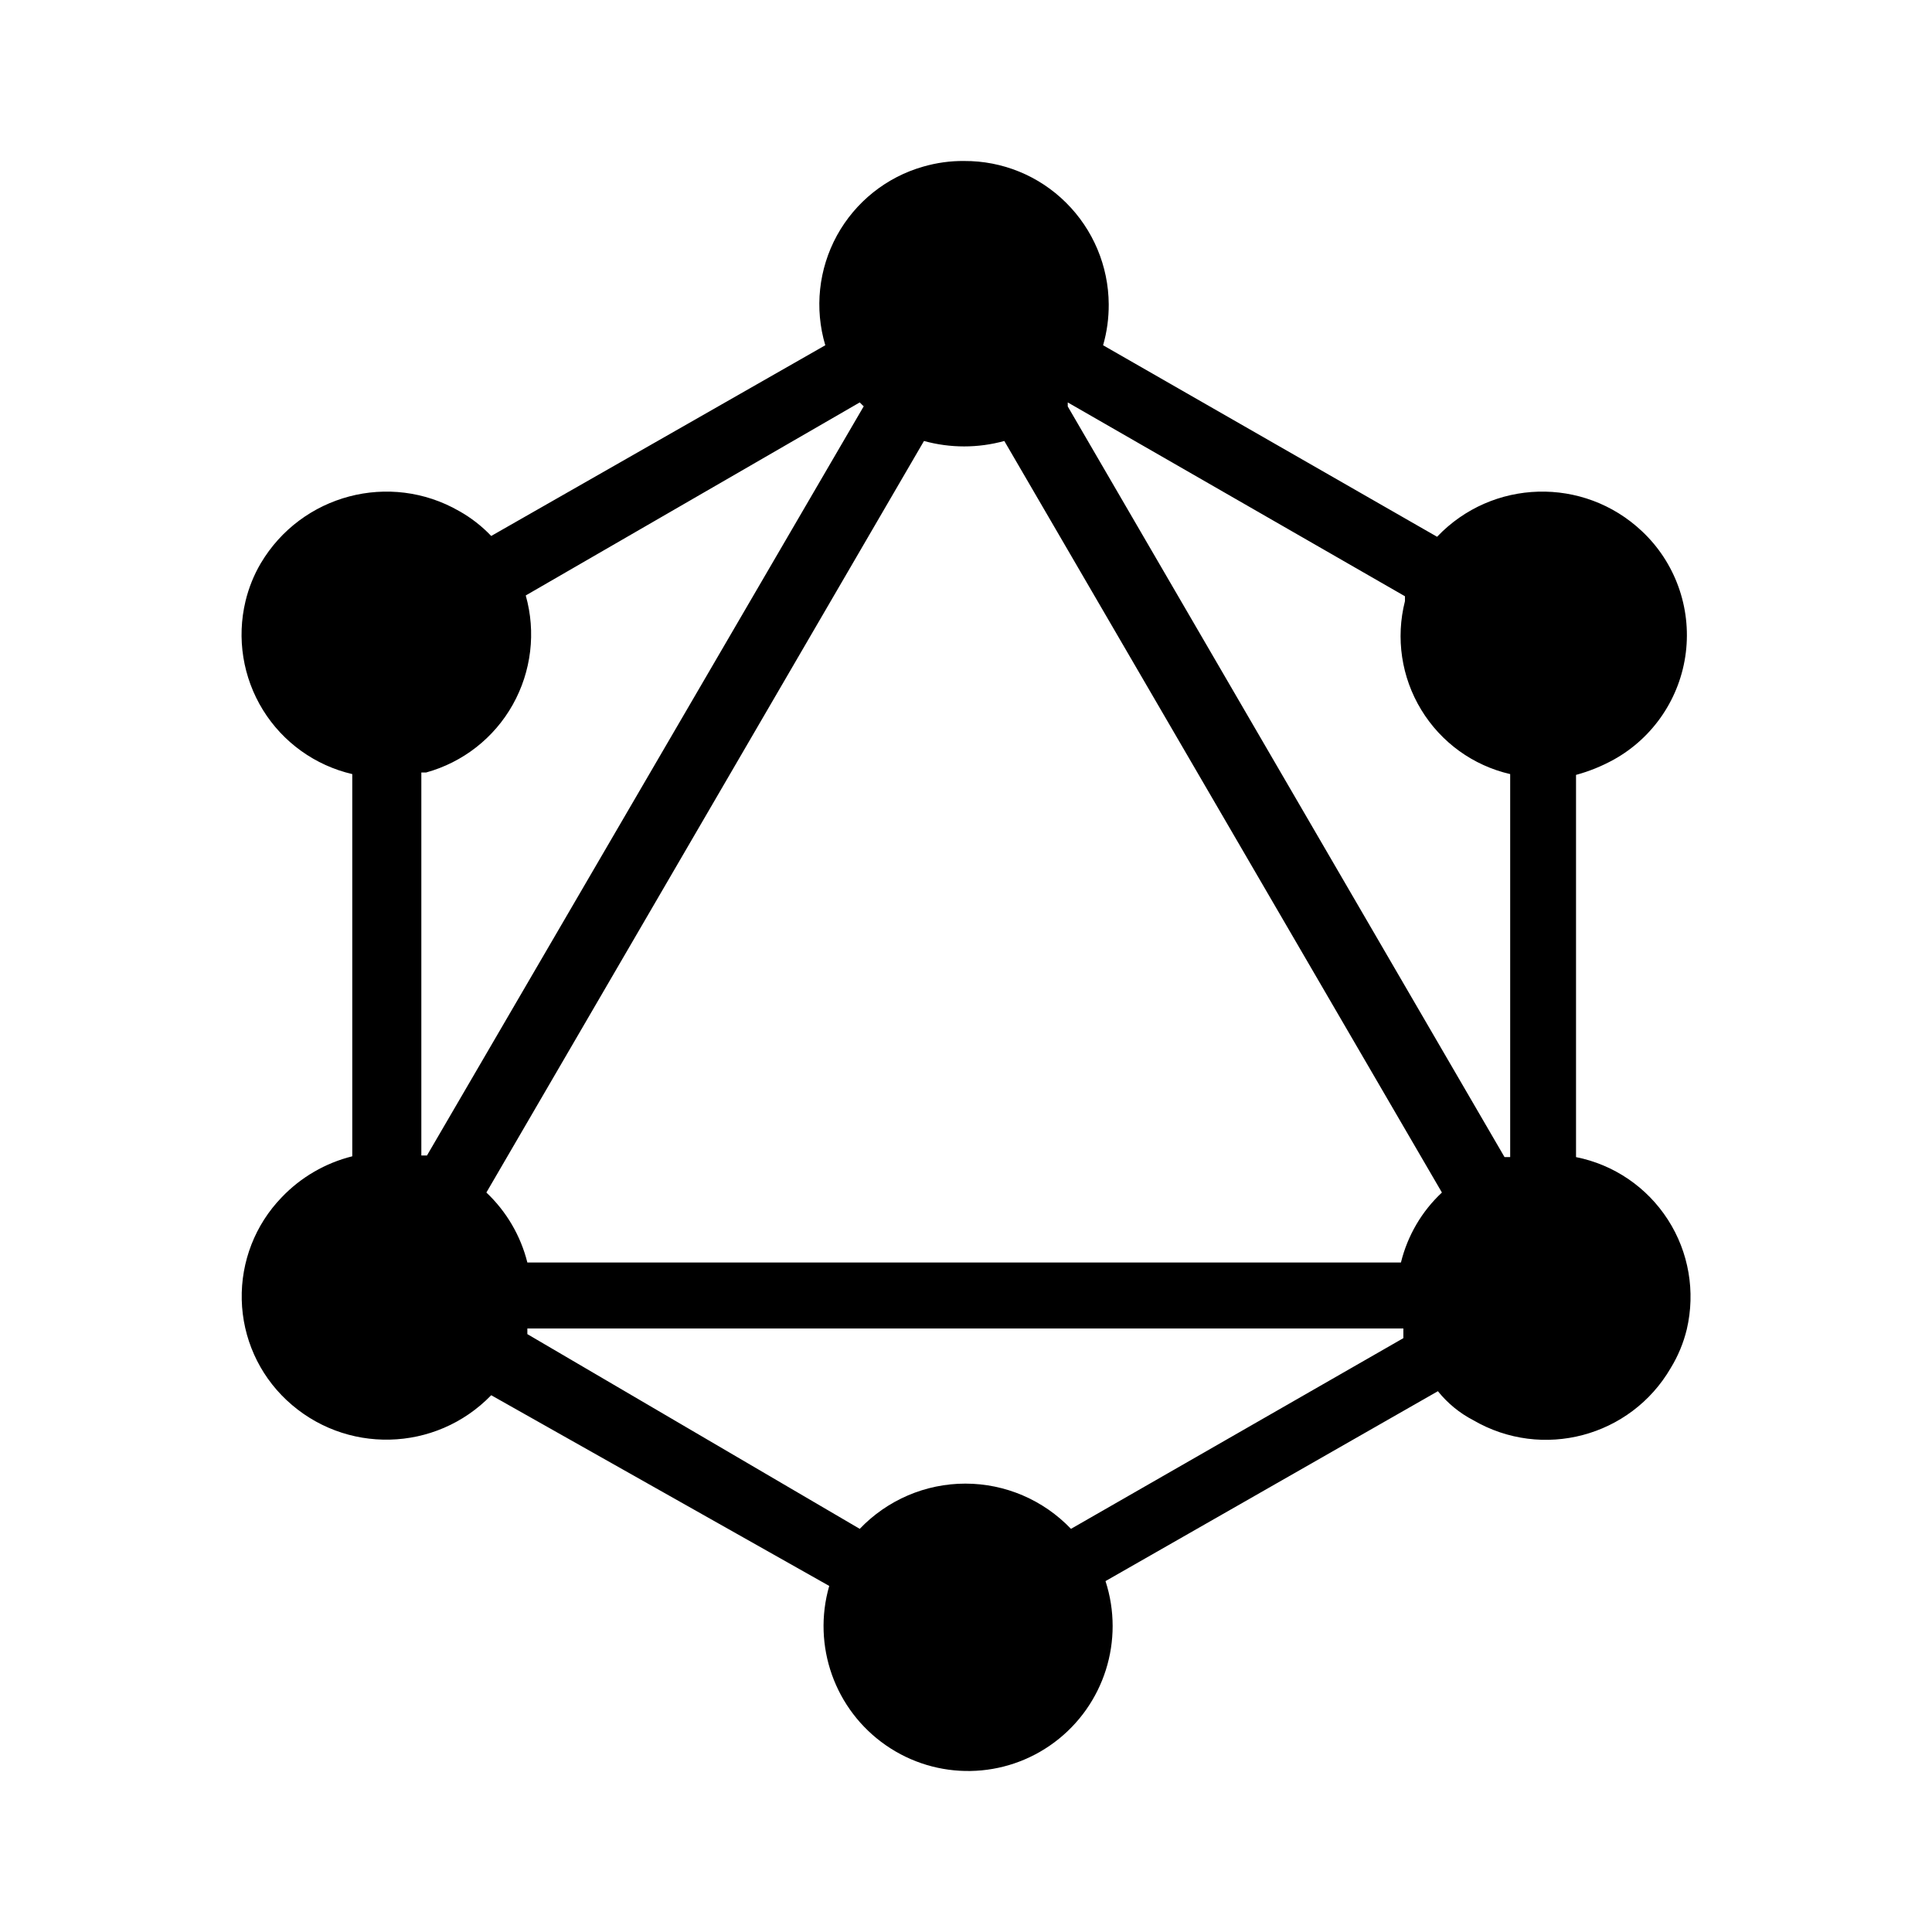 <svg width="24" height="24" viewBox="0 0 24 24" fill="none" xmlns="http://www.w3.org/2000/svg">
<path fill-rule="evenodd" clip-rule="evenodd" d="M13.703 4.289L17.852 6.668C18.537 5.948 19.673 5.917 20.396 6.598C20.808 6.984 21.011 7.545 20.942 8.106C20.873 8.667 20.54 9.162 20.047 9.436C19.898 9.518 19.741 9.582 19.578 9.626V14.374C20.047 14.467 20.459 14.747 20.719 15.151C20.979 15.554 21.063 16.046 20.954 16.513C20.913 16.682 20.846 16.844 20.755 16.993C20.256 17.851 19.158 18.141 18.301 17.642C18.131 17.554 17.982 17.431 17.862 17.282L13.733 19.641C13.972 20.376 13.717 21.181 13.099 21.643C12.481 22.105 11.638 22.12 11.004 21.68C10.37 21.24 10.087 20.444 10.301 19.701L6.102 17.332C5.412 18.044 4.281 18.071 3.559 17.392C3.214 17.068 3.014 16.619 3.003 16.146C2.992 15.672 3.17 15.214 3.499 14.874C3.737 14.624 4.042 14.447 4.376 14.364V9.616C3.915 9.509 3.515 9.222 3.266 8.819C3.017 8.415 2.939 7.929 3.05 7.467C3.09 7.302 3.153 7.144 3.239 6.998C3.746 6.143 4.843 5.854 5.703 6.348C5.851 6.431 5.985 6.535 6.102 6.658L10.252 4.289C10.116 3.833 10.169 3.342 10.397 2.925C10.626 2.508 11.012 2.2 11.468 2.07C11.634 2.022 11.805 1.998 11.977 2C12.451 1.997 12.906 2.183 13.242 2.517C13.579 2.851 13.77 3.305 13.773 3.779C13.774 3.952 13.751 4.123 13.703 4.289ZM13.264 4.999V5.049L18.69 14.374H18.76V9.616C18.299 9.51 17.901 9.222 17.655 8.817C17.409 8.413 17.336 7.926 17.453 7.467V7.407L13.264 4.999ZM10.729 5.048L10.73 5.049L10.74 5.029L10.729 5.048ZM10.68 4.999L10.729 5.048L5.304 14.354H5.234V9.596H5.294C5.75 9.47 6.137 9.168 6.369 8.755C6.601 8.342 6.66 7.853 6.531 7.397L10.68 4.999ZM12.476 5.478C12.149 5.568 11.805 5.568 11.478 5.478L6.042 14.814C6.291 15.049 6.468 15.351 6.551 15.683H17.403C17.485 15.35 17.661 15.048 17.912 14.814L12.476 5.478ZM17.433 16.623L13.304 18.992C12.961 18.633 12.487 18.43 11.992 18.43C11.497 18.43 11.023 18.633 10.68 18.992L6.551 16.573V16.503H17.433V16.623Z" fill="black"/>
</svg>
